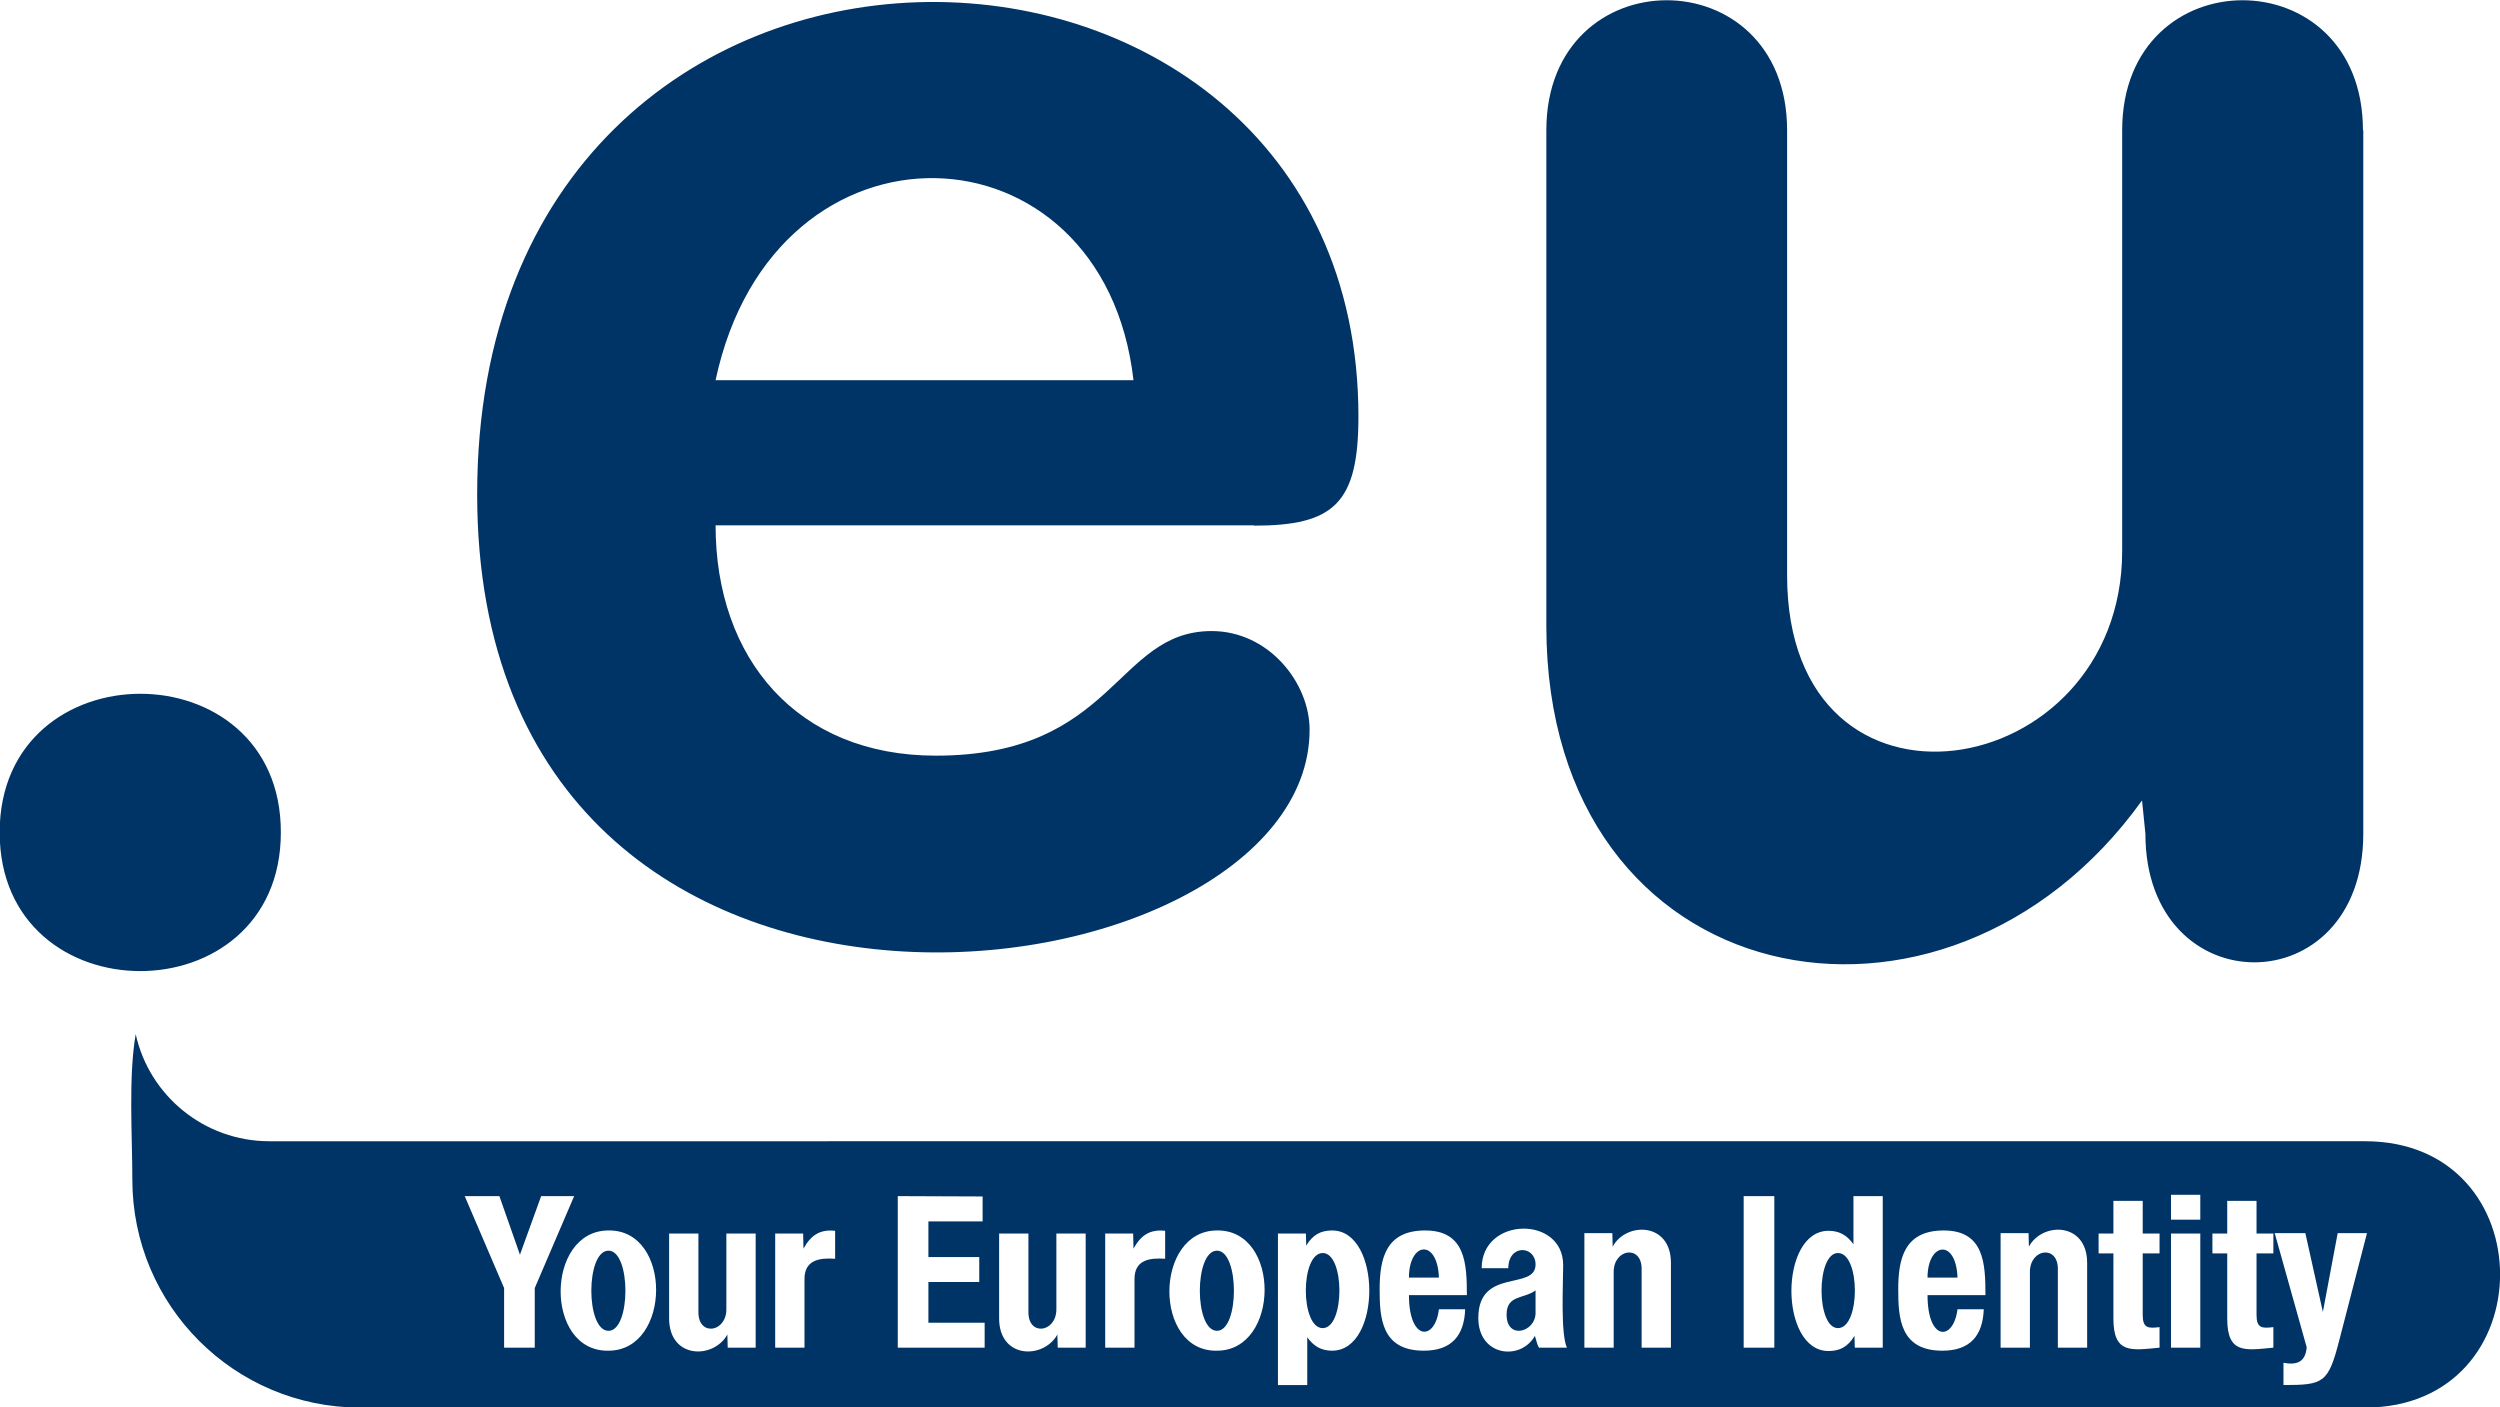 <?xml version="1.0" encoding="utf-8"?>
<!-- Generator: Adobe Illustrator 27.8.1, SVG Export Plug-In . SVG Version: 6.00 Build 0)  -->
<svg version="1.1" id="Layer_1" xmlns:svg="http://www.w3.org/2000/svg" xmlns:xodm="http://www.corel.com/coreldraw/odm/2003"
	 xmlns="http://www.w3.org/2000/svg" xmlns:xlink="http://www.w3.org/1999/xlink" x="0px" y="0px" viewBox="0 0 742.4 417.9"
	 style="enable-background:new 0 0 742.4 417.9;" xml:space="preserve">
<style type="text/css">
	.st0{fill:#003466;}
</style>
<g id="Layer_x0020_1">
	<path id="path2582" class="st0" d="M702.3,338.9c53.5,0,53.5,79.1,0,79.1H107c-37.4,0-67.7-30.3-67.7-67.7c0-13.1-1.2-30.5,1-43.2
		c4,18.2,20.3,31.8,39.7,31.8L702.3,338.9L702.3,338.9z M138,355.2l11.7,27.3v17.7h9.1v-17.7l11.7-27.3h-9.8l-6.3,17.4l-6.1-17.4
		H138L138,355.2z M180.7,401.1c18.7,0,19-36,0-35.7C161.9,365.4,161.6,401.5,180.7,401.1L180.7,401.1z M180.7,371.4
		c6.7,0,6.7,23.8,0,23.8C173.9,395.2,173.9,371.4,180.7,371.4z M216.1,400.2h8.3v-33.9h-8.7v22.5c0,6.9-8.3,8.1-8.3,0.9v-23.4h-8.7
		v25.2c0,12.1,13.2,12.2,17.3,4.8L216.1,400.2z M230.2,400.2h8.7v-20.4c0-5.8,4.7-6.3,9.1-6v-8.3c-4.5-0.5-7.2,1.3-9.4,5.3l-0.1-4.5
		h-8.3L230.2,400.2L230.2,400.2z M266.6,355.2v45h25.8v-7.4h-16.7v-12.1h15.1v-7.4h-15.1v-10.6h16.1v-7.4L266.6,355.2L266.6,355.2z
		 M314.1,400.2h8.3v-33.9h-8.7v22.5c0,6.9-8.3,8.1-8.3,0.9v-23.4h-8.7v25.2c0,12.1,13.2,12.2,17.3,4.8L314.1,400.2L314.1,400.2z
		 M328.2,400.2h8.7v-20.4c0-5.8,4.7-6.3,9.1-6v-8.3c-4.5-0.5-7.2,1.3-9.4,5.3l-0.1-4.5h-8.3V400.2z M361.4,401.1
		c18.7,0,19-36,0-35.7C342.7,365.4,342.4,401.5,361.4,401.1L361.4,401.1z M361.4,371.4c6.7,0,6.7,23.8,0,23.8
		C354.6,395.2,354.6,371.4,361.4,371.4z M392.8,372.1c6.6,0,6.6,22.3,0,22.3C386.1,394.4,386.1,372.1,392.8,372.1z M379.5,411.3h8.7
		v-14.2c1.9,2.7,4.2,4,7.4,4c14.7,0,14.7-35.7,0-35.7c-3.4,0-5.8,1.3-7.7,4.5l-0.1-3.6h-8.3V411.3L379.5,411.3z M435.6,384.6
		c0-9.4-0.4-19.2-12.4-19.2c-11.7,0-13.5,8.4-13.5,17.5c0,8.4,0.5,18.2,13.1,18.2c8.2,0,12-4.4,12.3-12.3h-7.8
		c-1.1,9.4-8.9,9.6-8.9-4.2H435.6z M418.4,379.4c0-10.7,8.5-11.6,8.9,0H418.4z M447.9,376.7c0-7.4,8.1-6.8,8.1-1.2
		c0,7.9-17,0.8-17,15.9c0,11.4,12.6,12.8,16.8,5.3c0.4,1.1,0.6,2.5,1.2,3.5h8.3c-1.9-4.3-1.1-19.1-1.1-24.5
		c0-14.8-24.2-14.4-24.2,0.9H447.9L447.9,376.7z M456,389.9c0,5.7-8.6,8.1-8.6,0.5c0-5.9,5-4.6,8.6-7.2V389.9z M470.5,400.2h8.7
		v-22.5c0-6.9,8.3-8.1,8.3-0.9v23.4h8.7v-25.2c0-12.1-13.3-12.2-17.3-4.8l-0.1-4h-8.3V400.2z M526.9,400.2v-45h-9.1v45H526.9z
		 M545.8,372.1c6.7,0,6.7,22.3,0,22.3C539.3,394.4,539.3,372.1,545.8,372.1z M550.8,400.2h8.3v-45h-8.7v14.3c-1.9-2.7-4.2-4-7.4-4
		c-14.7,0-14.7,35.7,0,35.7c3.4,0,5.8-1.3,7.7-4.5L550.8,400.2L550.8,400.2z M589.6,384.6c0-9.4-0.4-19.2-12.4-19.2
		c-11.7,0-13.5,8.4-13.5,17.5c0,8.4,0.5,18.2,13.1,18.2c8.2,0,12-4.4,12.3-12.3h-7.8c-1.2,9.5-8.9,9.6-8.9-4.2H589.6L589.6,384.6z
		 M572.4,379.4c0-10.5,8.5-11.7,8.9,0H572.4z M594.1,400.2h8.7v-22.5c0-6.9,8.3-8.1,8.3-0.9v23.4h8.7v-25.2
		c0-12.1-13.3-12.2-17.3-4.8l-0.1-4h-8.3V400.2z M627.6,366.3h-4.4v5.9h4.4v19.4c0,10.5,5.3,9.4,13.7,8.6v-6.1c-3.3,0.4-5,0.4-5-3.6
		v-18.3h5v-5.9h-5v-9.7h-8.7L627.6,366.3L627.6,366.3z M644.7,400.2h8.7v-33.9h-8.7V400.2z M644.7,362.2h8.7v-7.4h-8.7V362.2z
		 M661.4,366.3h-4.4v5.9h4.4v19.4c0,10.5,5.3,9.4,13.7,8.6v-6.1c-3.3,0.4-5,0.4-5-3.6v-18.3h5v-5.9h-5v-9.7h-8.7V366.3z
		 M678.1,411.3c12,0,13.3-0.6,16.6-13.4l8.2-31.7h-8.7l-4.4,23.4l-5.2-23.4h-9.1l9.5,33.9c-0.4,4.5-3,5.3-6.9,4.6L678.1,411.3
		L678.1,411.3z M212.5,112.9c17.4-81.9,115.2-78.1,124.1,0H212.5z M372.4,156.1c23.8,0,31-6.7,31-32.4
		c0-164.7-261.7-171.1-261.7,23.1c0,185.8,247.2,152.4,247.2,69.9c0-13.9-12.1-29.3-29.1-29.3c-28.6,0-28.6,37-81.9,37
		c-41.2,0-65.4-28.8-65.4-68.4H372.4z M701.7,38.7c0-51.5-71.5-51.5-71.5,0v124.9c0,69.6-99.5,86-99.5,7.3V38.7
		c0-51.5-71.5-51.5-71.5,0v147.2c0,110.3,118.6,133.1,176.9,51.8l1,9.9c0,50.9,64.7,50.9,64.7,0V38.7z M-0.1,247.2
		c0,54.9,83.5,54.9,83.5,0C83.5,192.3-0.1,192.3-0.1,247.2z"/>
</g>
</svg>
